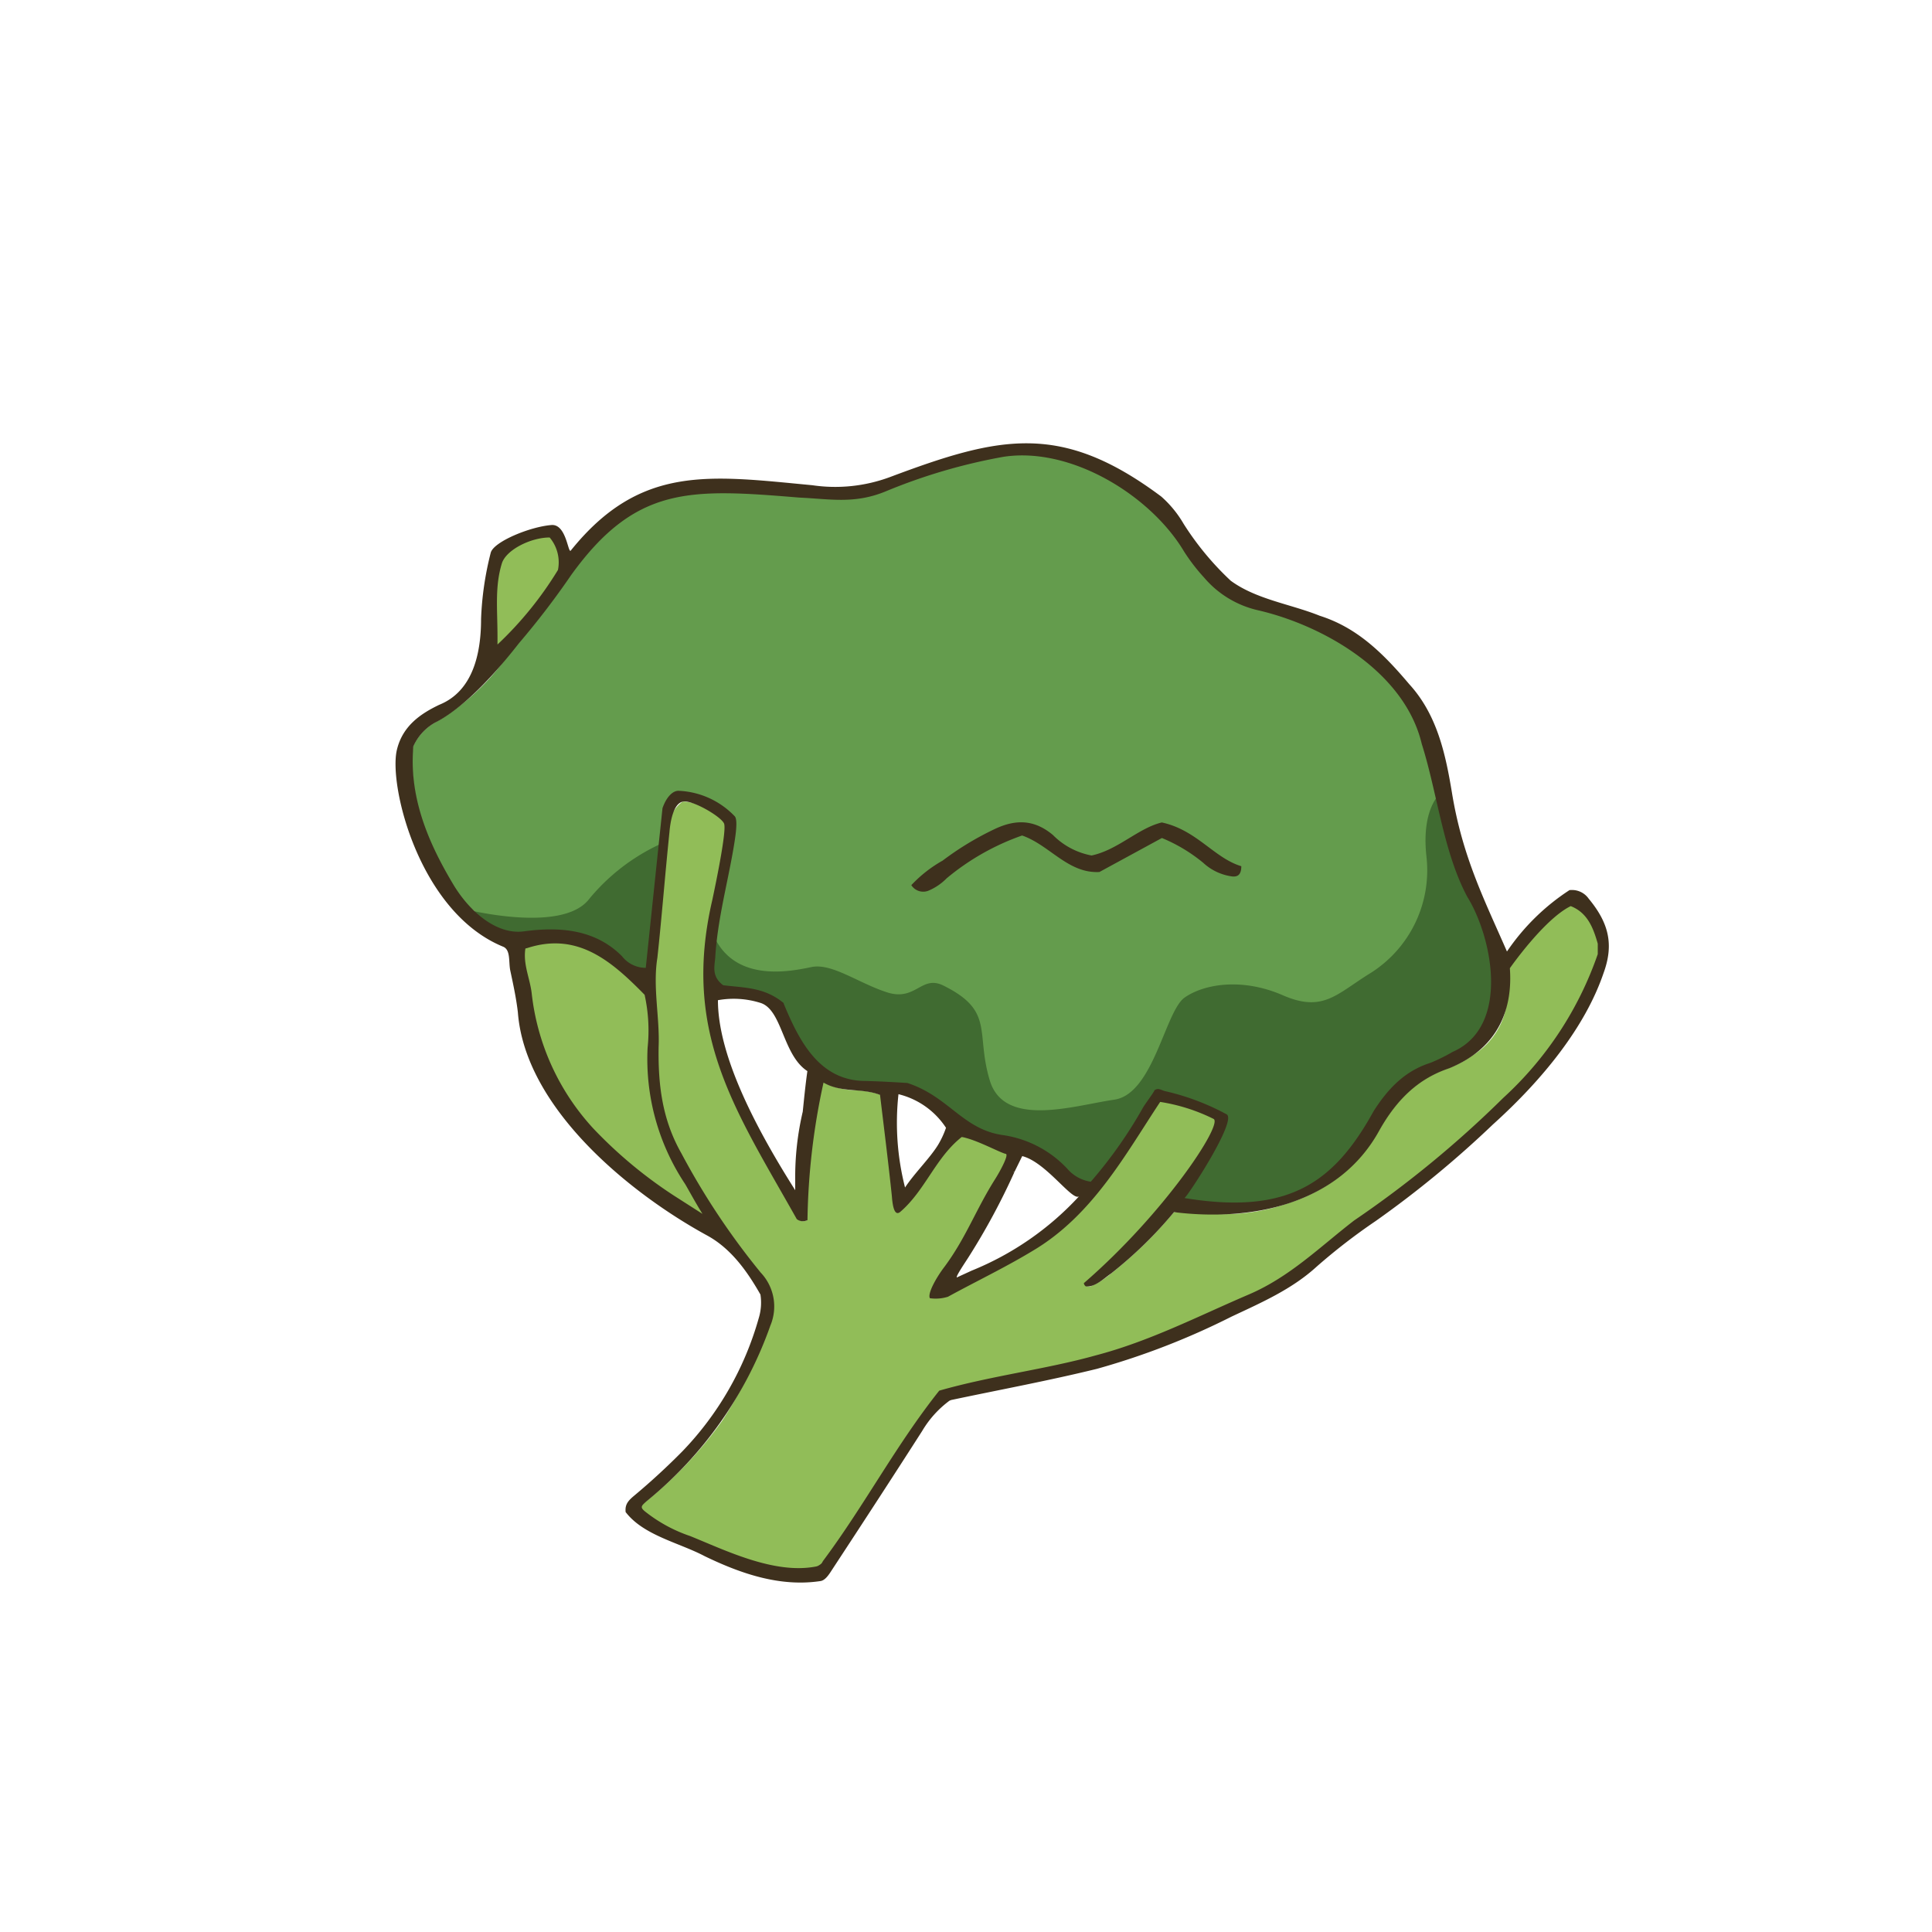 <svg xmlns="http://www.w3.org/2000/svg" width="200" height="200"><defs><style>.b{fill:#406b31}.c{fill:#91bd58}.d{fill:#3e301d}</style></defs><path d="M154.46 102.94c.44-4-1-7.39-2.42-10.2a30.31 30.31 0 01-2.64-7.57c-.6-2.79-1.3-5.56-2.07-8.25a17.28 17.28 0 00-8.66-10.53 31.22 31.22 0 00-8.34-3.4 10.19 10.19 0 01-5.58-3.36 19.62 19.62 0 01-2.06-2.63 21.54 21.54 0 00-10.57-8.67 14.8 14.8 0 00-8.28-1.19 58.44 58.44 0 00-12.15 3.56 11.42 11.42 0 01-5 .89l-4.37-.26c-1.91-.11-3.82-.22-5.73-.35-6.23-.44-10.75 1-14.24 4.66l-.27.28a25.28 25.28 0 00-3 3.56 82.5 82.5 0 01-5.43 7.09c-.54.64-1.07 1.29-1.6 2a24 24 0 01-7 6.22 5.33 5.33 0 00-2.31 2.54v.16c-.48 5.63 2 10.54 4.12 14.19a9.42 9.42 0 003.93 3.75 10.12 10.12 0 003.72 1h.56c1.06.09 2.16.18 3.25.2a9.39 9.39 0 015.55 2 4.77 4.77 0 01.52.5 3.2 3.2 0 002.22 1.21h.48l1.74-16.63A4.2 4.2 0 0170.4 82a8.52 8.52 0 015.51 2.55 6.1 6.1 0 01-.06 2.79l-.06.37c-.21 1.23-.46 2.45-.71 3.68a55.83 55.83 0 00-1.2 7.73 2.58 2.58 0 010 .39 2.46 2.46 0 00.84 2.51l.12.1H75l.91.1c.75.08 1.53.16 2.31.31A6.59 6.59 0 0181 104c.17.35.33.7.49 1.06.41.9.83 1.84 1.33 2.75a7.67 7.67 0 006.79 4.32c1 0 2 .08 3 .13l1.26.07a17.16 17.16 0 015.19 3.17 8.69 8.69 0 004.82 2.25 11 11 0 016.11 3.08 4.08 4.08 0 01.36.36 3.5 3.5 0 002.12 1.28h.28l.18-.2a31.45 31.45 0 006.47-10.07c.78.29 1.56.53 2.31.77a14.35 14.35 0 015.23 2.41c0 1.92-.88 3.41-1.85 5a15.84 15.84 0 00-1.71 3.39l-.21.66h2.44a20.52 20.52 0 003.34 0c4.9-.63 8.46-2.49 10.88-5.69.88-1.16 1.68-2.41 2.46-3.64 1.71-2.66 3.5-4.18 5.81-4.92a8 8 0 001.53-.72c.26-.14.51-.29.78-.41a7 7 0 004.05-6.11z" fill="#649c4d"/><path class="b" d="M149.33 81.91s-2.26 1.49-1.66 6.8a12.57 12.57 0 01-5.76 12c-3.53 2.16-4.91 4.15-9.11 2.32s-8.13-1.18-10.16.23-3.23 10-7.3 10.58-11.38 3-12.88-2 .54-7.17-4.81-9.82c-2.28-1.12-2.84 1.66-5.81.71s-5.72-3.06-7.84-2.62-7.72 1.61-10-3l-.84 1.12.35 3.89s5.87 0 6.95 2.41 3.07 6.07 5.35 6.83 7.28 1 9.1 1.9 4 3.45 7.17 4.29 6.31 2.19 7.92 3.91a6 6 0 002.82 2l7.29-10.46s6.46 1.89 6.17 2.86-3.17 7.17-4.82 8.59 10.14 1 14-1.45c4.73-3 6.65-6.93 9.86-10.74 1.64-1.94 10-3 10-9.91 0-5.39-4-14.45-4-14.45z"/><path class="c" d="M165.65 98.63l.07-.71.11-.51c-.46-1.47-1-3.28-2.78-4.07l-1.15.5a10 10 0 00-3.24 2.63c-.85 1.1-1.13 1.4-1.82 2.35l-.71.93v1.43c0 .73 0 1.42-.09 2.11a7.53 7.53 0 01-3.65 6 10.73 10.73 0 01-2.37 1.26c-3.07 1-5.39 3.09-7.31 6.51a16.14 16.14 0 01-9.22 7.45 20.1 20.1 0 01-8.46 1.11c-.73-.08-1.45-.1-2.21-.13h-1.31l-.16.19a43.07 43.07 0 01-6.38 6.19 8.49 8.49 0 01-2 1.26.64.64 0 01-.49 0 .21.21 0 01-.09-.14c8.3-7.21 13-12.18 13.71-16.78l-.15-.55-.55-.46a13.12 13.12 0 00-4.77-1.43h-.47l-.16.23c-1.89 3.09-4 6.21-6.55 9.56a23.93 23.93 0 01-6.58 5.85c-2.1 1.3-4.43 2.2-6.58 3.36-.85.45-1.44.5-2.28 1-.51.29-.91.54-1.24.32a2.79 2.79 0 01.66-2.09l.12-.16a42.74 42.74 0 003.51-5.83c.64-1.2 1.3-2.44 2-3.6l.09-.15c.51-.83 1.77-1.13 1.32-2.43l.07-.25-.74-.4a12.14 12.14 0 00-3.9-1.47l-.37-.06-.18.15a14.74 14.74 0 00-3.18 3.59c-.93 1.53-1.62 2.88-3.1 3.76-.28-.09-.5-.33-.57-1.08v-.2c-.26-2.5-.56-5-.86-7.5l-.37-3-.3-.11a9.71 9.71 0 00-2.44-.4 7.59 7.59 0 01-2.79-.59l-.57-.27-.14.6a69.52 69.52 0 00-1.55 13.75.87.87 0 01-.86-.11l-.45-.78c-.42-.72-.86-1.47-1.26-2.23-.54-1-1.09-2-1.64-3-1.35-2.45-2.73-5-3.87-7.55-2.56-5.79-3-12.1-1.49-19.3a66.19 66.19 0 001.37-8.06v-.27l-.22-.18a7.34 7.34 0 00-4.21-1.89h-.18l-.14.1a3.66 3.66 0 00-1.35 3v.22c-.42 3.85-.78 7.78-1.18 11.7 0 .4-.09.8-.14 1.21a14 14 0 00-.15 3.24 56.83 56.83 0 01.29 6c0 1 0 2 .07 3a17.67 17.67 0 002.3 8 74.42 74.42 0 008.24 12.38 5 5 0 011 5.33 44.55 44.55 0 01-4.86 9.93 41.17 41.17 0 01-8 8.43l-.78.41.6.58c.88.93 2.61 1.7 4.78 2.77A63.24 63.24 0 0077.8 162a13.15 13.15 0 006.84.61h.2l.11-.16c2.13-2.8 4-5.79 5.87-8.68a107 107 0 016.49-9.47l.81-.21c1.74-.47 3.24-.87 4.81-1.15 3.76-.66 7.19-1.4 10.49-2.26a77.67 77.67 0 0012-4.61c1.25-.56 2.51-1.13 3.78-1.67a35.62 35.62 0 008.39-5.6l.23-.18.79-.67a16.55 16.55 0 011.59-1.26 109.63 109.63 0 0015.46-12.72c5.03-4.89 8.34-9.49 9.99-15.34z"/><path class="c" d="M71 122.44a23.29 23.29 0 01-3.83-14v-1a14.19 14.19 0 00-.32-4.5v-.12l-.08-.09c-3.45-3.51-7-6.52-12.24-4.82l-.3.1v.32a8 8 0 00.36 2.88 10.3 10.3 0 01.32 1.56 24.74 24.74 0 006.41 14.06 45.89 45.89 0 008.33 7l.14.09c.21.1.29.5.46.53s.84.56.9.58l2.12 1.28-.42-1.28c.38-.69-1.71-2.41-1.85-2.59z"/><path class="b" d="M68.33 87.39l-.89 13.68-2.51-.68a19.81 19.81 0 00-3.43-2.63c-1.37-.68-5.15.06-7.35-.47s-6-3.17-6-3.17S58.23 96.7 61 93.05a20.87 20.87 0 017.33-5.66z"/><path class="c" d="M57.08 55.33a4.49 4.49 0 011.11 3.6c-1.94 2.67-3.79 5.68-7 8.33a41.79 41.79 0 01.25-9.47 6.57 6.57 0 015.64-2.46z"/><path class="d" d="M166 100.73c1.05-2.88.61-5.11-1.54-7.7a2.11 2.11 0 00-1.92-.89h-.06A22.85 22.85 0 00156 98.5c-2.32-5.32-4.6-9.76-5.69-16.41-.66-4-1.53-8.11-4.44-11.28-2.85-3.38-5.51-5.88-9.26-7.07-3-1.21-6.55-1.68-9.2-3.62a30 30 0 01-4.88-5.89 11.4 11.4 0 00-2.32-2.83c-10.39-7.76-16.77-6.26-28.12-2a16.27 16.27 0 01-8 .83c-10.61-1-17.8-2.19-25 6.76-.29.37-.45-2.76-2-2.64-2.26.18-6 1.74-6.29 2.87a32.34 32.34 0 00-1 6.86c0 3.57-.84 7.47-4.33 8.88-1.88.9-3.8 2.16-4.39 4.69-.86 3.7 2.33 16.8 11 20.35.81.33.55 1.6.75 2.5.28 1.32.61 2.82.78 4.3.75 9.87 11.49 18.67 19.58 23.09 2.54 1.38 4.22 3.82 5.53 6.12a5.49 5.49 0 01-.18 2.46 32.6 32.6 0 01-7.9 13.77 70.101 70.101 0 01-4.94 4.55c-.64.53-1 .91-.94 1.67v.06c1.85 2.43 5.53 3.17 8.18 4.57 3.8 1.84 7.84 3.21 12 2.58.52-.08.92-.75 1.2-1.18 3.61-5.5 6.57-10.06 9.32-14.35a10.63 10.63 0 012.83-3.14l.17-.07c5-1.06 10.09-2 15.1-3.23a76.6 76.6 0 0013.92-5.4c3.06-1.44 6.24-2.82 8.81-5.17a62 62 0 016.12-4.73 106.35 106.35 0 0012.14-10c5.22-4.71 9.56-10.12 11.45-15.67zm-86.25 36.49a5.1 5.1 0 00-1-5.48 75.43 75.43 0 01-8.22-12.36c-2-3.52-2.41-7.15-2.35-11 .13-3-.62-6.19-.13-9.22.45-4.13.78-8.45 1.25-13 .09-1.11.41-3 1.41-3.18s4 1.59 4.25 2.29-.7 5.44-1.23 7.93c-3.2 13.81 2.48 21.83 8.75 33a1 1 0 001.11.1 70.63 70.63 0 011.66-14.23c1.85 1.08 3.89.53 5.85 1.27.41 3.42.86 7 1.22 10.43.06.76.2 2.26.89 1.67 2.58-2.23 3.65-5.62 6.35-7.74 1.52.27 3.94 1.62 4.56 1.75.34.08-.59 1.8-1.11 2.62-2 3.16-3 6.05-5.24 9.07-.77 1-1.78 2.73-1.51 3.25a4.25 4.25 0 001.87-.15c3-1.64 5.87-3 8.8-4.77 6.2-3.68 9.59-10 13.17-15.4a18.93 18.93 0 015.53 1.76c1 .54-5.09 9.78-13.43 17a.46.46 0 00.2.33c.92.14 1.93-.86 2.62-1.33a43.07 43.07 0 006.51-6.35c8.11 1 17.07-.82 21.26-8.46 1.9-3.38 4.2-5.42 7.23-6.43 5.33-2.17 6.57-6.45 6.28-10.36 0 0 3.54-5.08 6.3-6.43 1.79.7 2.36 2.36 2.8 3.89v1.08a36.14 36.14 0 01-9.78 14.88 110 110 0 01-15.45 12.7c-3.53 2.72-6.68 5.88-11 7.7-5.2 2.23-10.19 4.81-15.78 6.27-5.07 1.42-10.79 2.1-16.16 3.64-4.46 5.6-7.71 11.83-12 17.59-.14.18-.08.27-.45.49a.83.83 0 01-.34.13c-4.32.82-9.38-1.7-13-3.16a15.42 15.42 0 01-4.7-2.57c-.51-.43-.34-.57.24-1.07a41 41 0 0012.77-18.15zM105 121.36l-.13-.09.14.06.81-1.65c2.5.62 5.28 4.84 5.91 4.13a30.87 30.87 0 01-11.13 7.72l-1.44.66c-.51.35.75-1.49 1.11-2.06a70.5 70.5 0 004.73-8.77zm-7.9-2.83c-.86 1.39-2.44 2.92-3.41 4.4a27.09 27.09 0 01-.68-9.66 8.2 8.2 0 014.92 3.48 9.32 9.32 0 01-.83 1.78zm-14.78 3.61v1.07c-4.44-7-8-14.18-8-19.67a9.21 9.21 0 014.34.26c2.34.65 2.32 5.39 4.92 7.08-.2 1.4-.34 2.83-.48 4.2h.16-.16a29.59 29.59 0 00-.78 7.06zm68.06-13.25a18.72 18.72 0 01-2.29 1.13c-2.35.75-4.16 2.28-5.89 5-4.13 7.49-8.88 10.76-19.59 9 .22 0 5.47-8 4.38-8.66a25 25 0 00-6.4-2.41c-.43-.11-.73-.42-1.18 0 .41-.39-.78 1.21-1.06 1.66a46.33 46.33 0 01-5.43 7.72 3.94 3.94 0 01-2.42-1.33 11.37 11.37 0 00-6.57-3.48c-4.26-.55-5.67-4-10-5.41-1.42-.09-2.84-.17-4.33-.21-4.76 0-6.86-4.11-8.47-8v-.06c-2-1.65-4-1.57-6.27-1.85-1.18-.89-.91-1.89-.82-2.84.23-3.92 1.25-7.57 1.9-11.39.18-1.09.49-2.93.1-3.28a8.53 8.53 0 00-5.64-2.61h-.06c-.69-.09-1.38.68-1.76 1.8l-1.73 16.52A3.1 3.1 0 0164.4 99c-2.84-2.88-6.64-3.06-10.14-2.59-2.87.4-5.7-2.09-7.37-4.91-2.16-3.63-4.57-8.51-4.11-14.07v-.14a5.27 5.27 0 012.24-2.47c3-1.54 6.18-5 8.69-8.22a83 83 0 005.43-7.09c6.7-9.27 12.32-8.93 23.61-8 3.18.14 5.73.7 9-.67a58.76 58.76 0 0112.12-3.55c7-1.08 15.24 4 18.69 9.78a19.43 19.43 0 002.08 2.71 10.33 10.33 0 005.66 3.41c6.78 1.59 15.12 6.39 16.88 13.82 1.61 5.08 2.22 11.17 4.72 15.84 2.57 4.15 4.48 13.4-1.52 16.04zM54.59 98.14c5.21-1.69 8.72 1.35 12.14 4.84a17.18 17.18 0 01.31 5.48 23.34 23.34 0 003.85 14.06c.13.18 1.11 2 1.83 3.14l-3-1.92a46.35 46.35 0 01-8.3-6.92 24.63 24.63 0 01-6.38-14c-.18-1.54-.91-3-.65-4.63zM51.5 65.9c0-2.82-.29-5.15.45-7.57.43-1.41 3-2.69 4.95-2.69a4 4 0 01.86 3.36 37 37 0 01-6.26 7.72z"/><path class="d" d="M94.34 91.63a13.56 13.56 0 013.24-2.54 30.76 30.76 0 015.42-3.28c2.12-1 4.06-1 6 .63a7.57 7.57 0 004 2.12c2.73-.58 4.84-2.84 7.27-3.42 3.62.78 5.41 3.68 8.23 4.53 0 1-.49 1.1-.94 1.06a5.47 5.47 0 01-3-1.41 16.71 16.71 0 00-4.28-2.57l-6.47 3.52c-3.25.17-5.14-2.78-8-3.78A25.21 25.21 0 0098 90.92a5.81 5.81 0 01-1.81 1.25 1.46 1.46 0 01-1.85-.54z"/></svg>